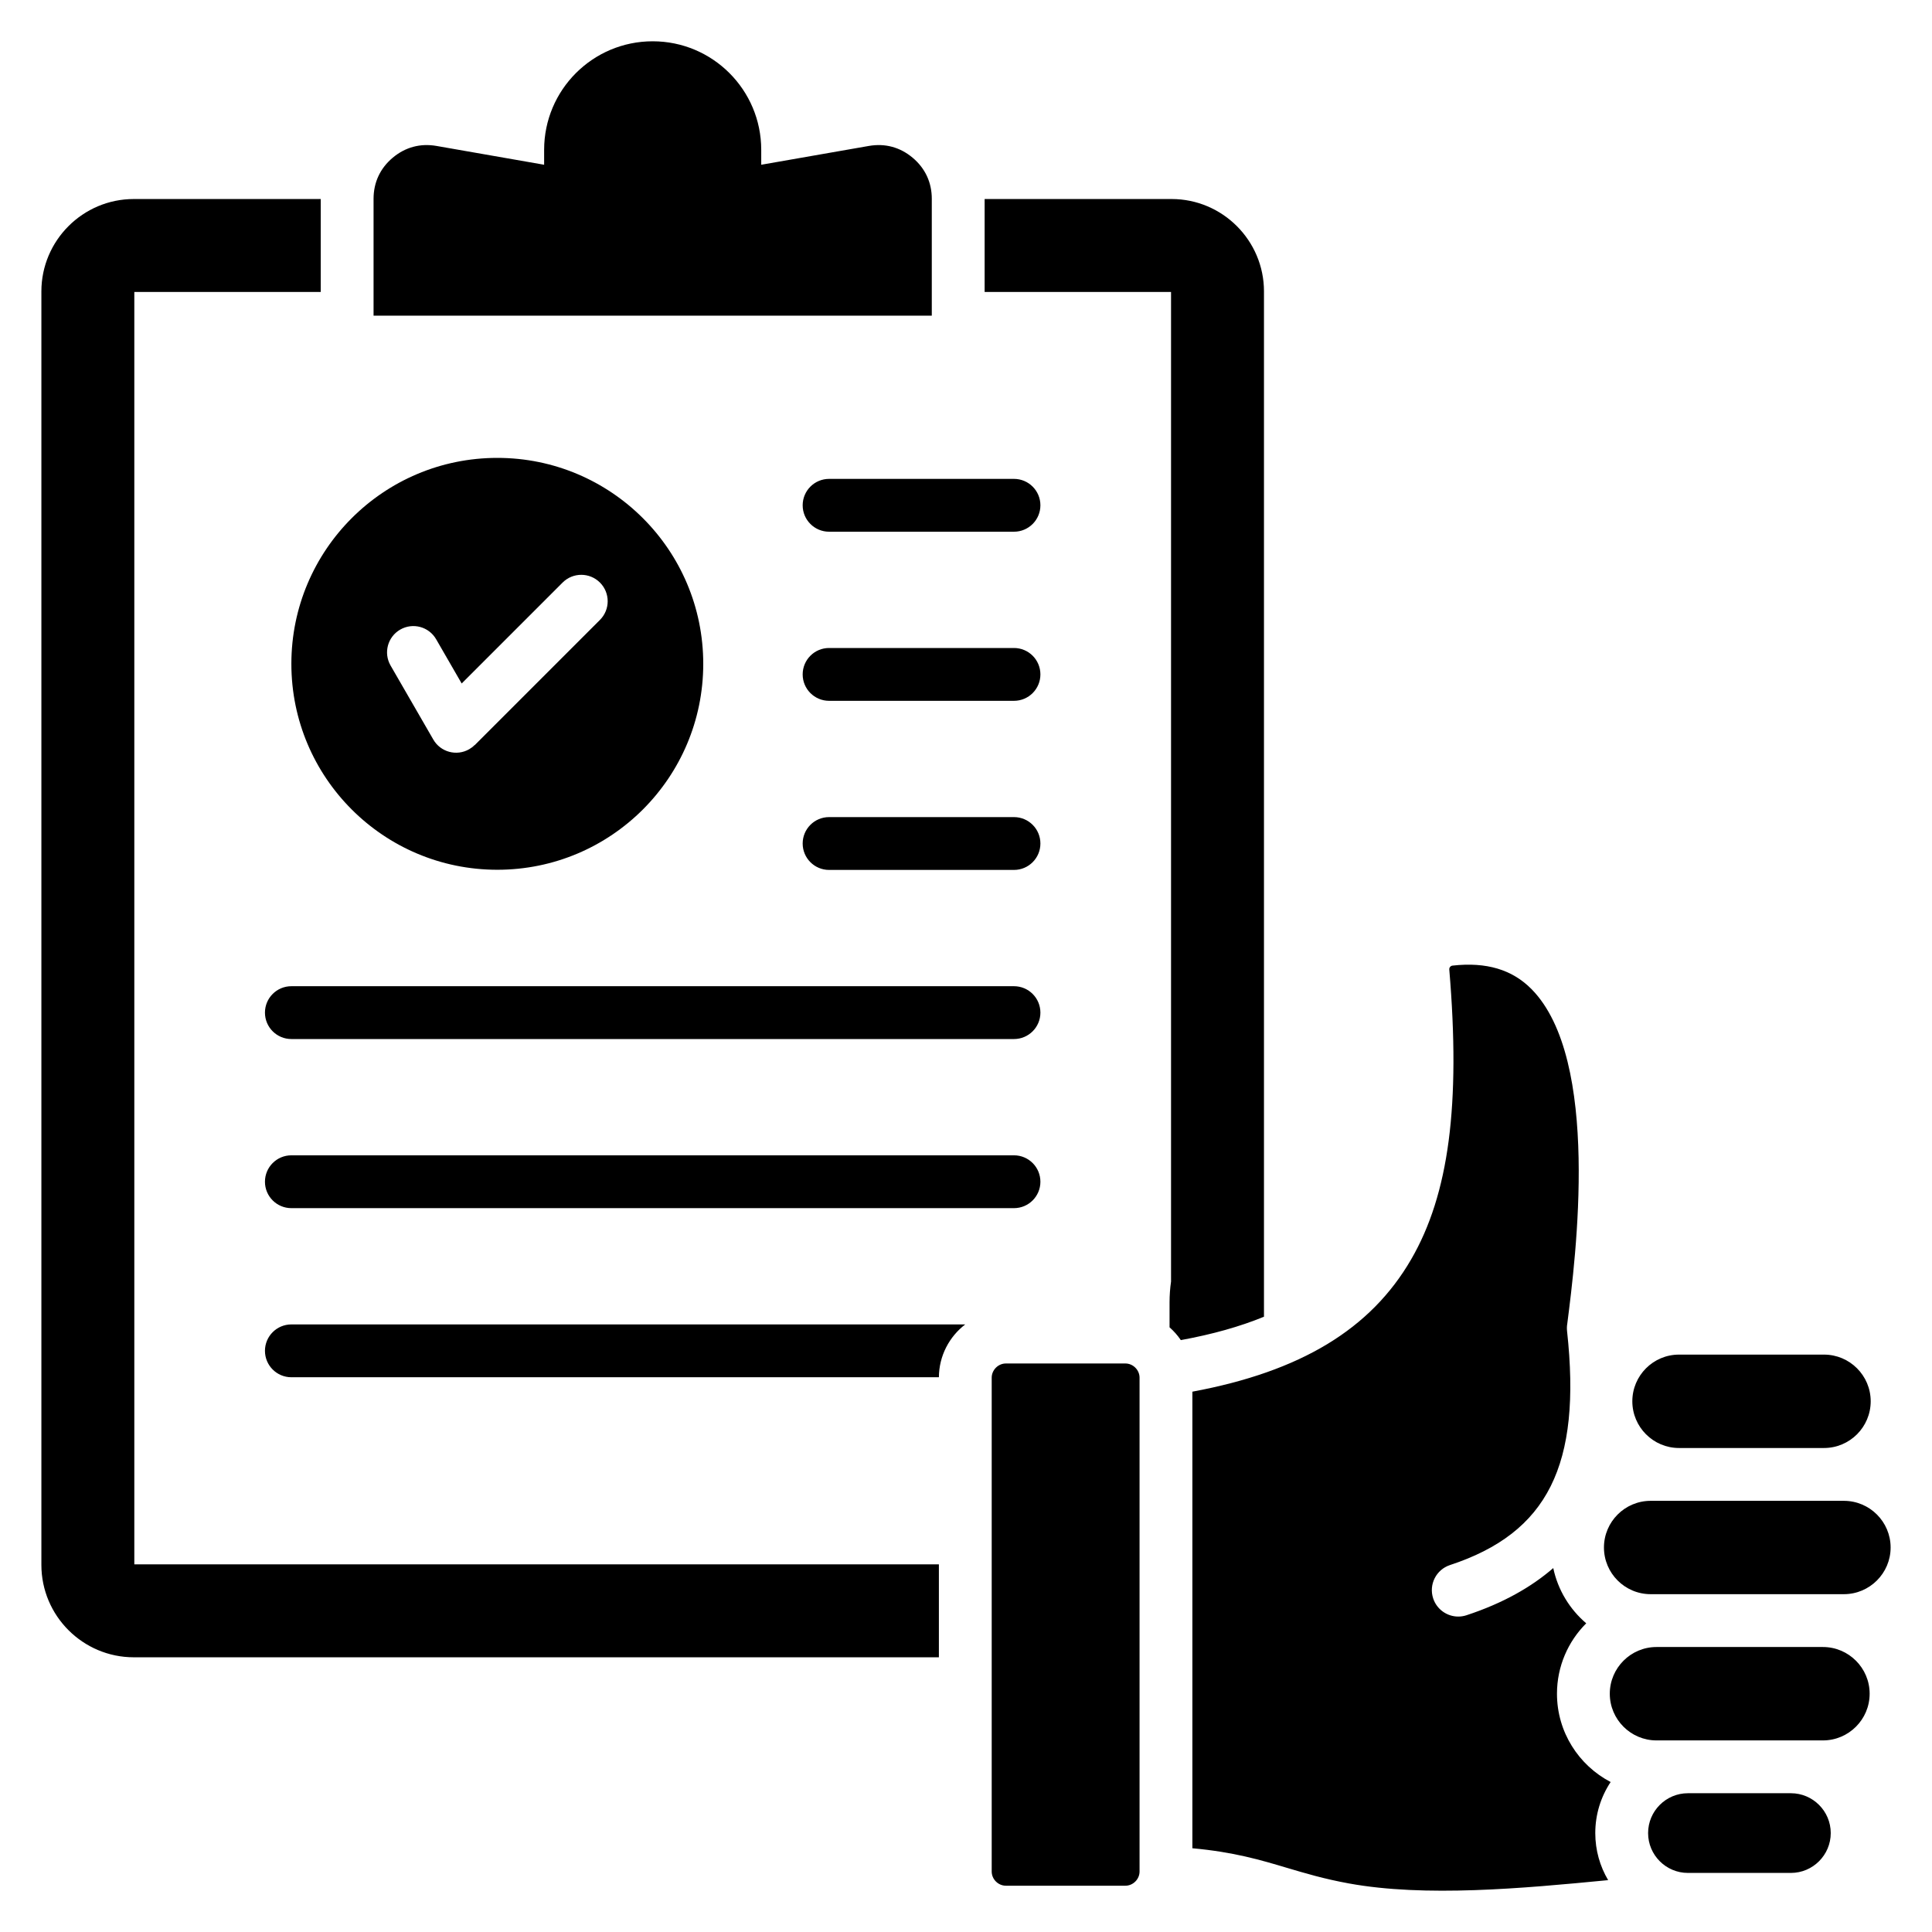 <?xml version="1.0" encoding="UTF-8"?>
<svg xmlns="http://www.w3.org/2000/svg" id="Layer_1" viewBox="0 0 512 512" data-name="Layer 1">
  <path d="m35.596 414.568h213.219v24.63h-213.366c-13.484 0-24.481-10.998-24.482-24.482v-337.491c0-13.484 10.998-24.482 24.481-24.482h49.548v24.63h-49.4zm299.371-337.343c0-13.484-10.998-24.482-24.482-24.482h-49.549v24.63h49.401v262.253c-.258 1.8-.394 3.638-.394 5.507v6.622c1.133.996 2.139 2.135 2.989 3.386 8.361-1.528 15.678-3.58 22.034-6.197v-271.719zm-88.03-24.529c0-4.351-1.745-8.097-5.076-10.896-3.332-2.799-7.322-3.873-11.608-3.124l-28.518 4.985v-3.951c0-15.887-12.879-28.767-28.767-28.767s-28.767 12.879-28.767 28.767v3.951l-28.519-4.985c-4.286-.749-8.276.325-11.608 3.124s-5.076 6.545-5.076 10.896v30.958h147.938v-30.958zm21.781 163.844h-49.002c-3.866 0-7 3.134-7 7s3.134 7 7 7h49.002c3.866 0 7-3.134 7-7s-3.134-7-7-7zm0 89.631h-191.502c-3.866 0-7 3.134-7 7s3.134 7 7 7h191.502c3.866 0 7-3.134 7-7s-3.134-7-7-7zm-198.501 51.815c0 3.866 3.134 7 7 7h171.599c.035-5.698 2.766-10.771 6.981-14h-178.581c-3.866 0-7 3.134-7 7zm198.501-96.63h-191.502c-3.866 0-7 3.134-7 7s3.134 7 7 7h191.502c3.866 0 7-3.134 7-7s-3.134-7-7-7zm0-134.446h-49.002c-3.866 0-7 3.134-7 7s3.134 7 7 7h49.002c3.866 0 7-3.134 7-7s-3.134-7-7-7zm0 44.815h-49.002c-3.866 0-7 3.134-7 7s3.134 7 7 7h49.002c3.866 0 7-3.134 7-7s-3.134-7-7-7zm-191.502 4.196c0-30.142 24.435-54.577 54.577-54.577s54.577 24.435 54.577 54.577-24.435 54.576-54.577 54.576-54.577-24.435-54.577-54.576zm26.283.439 11.328 19.621c1.918 3.337 6.178 4.488 9.516 2.57.545-.313 1.032-.689 1.456-1.114l.02.02 33.174-33.174c2.733-2.733 2.733-7.165 0-9.898s-7.165-2.733-9.898 0l-26.746 26.746-6.764-11.716c-1.918-3.337-6.178-4.488-9.516-2.57-3.337 1.918-4.488 6.178-2.57 9.516zm194.736 184.976h-31.663c-2.039 0-3.76 1.721-3.76 3.76v130.878c0 2.044 1.721 3.76 3.76 3.76h31.663c2.039 0 3.76-1.716 3.76-3.76v-130.878c0-2.039-1.721-3.76-3.76-3.76zm190.416 36.401h-51.218c-6.82 0-12.368 5.548-12.368 12.368s5.548 12.368 12.368 12.368h51.218c6.825 0 12.383-5.548 12.383-12.368s-5.557-12.368-12.383-12.368zm-43.699-14.002h38.43c6.82 0 12.373-5.548 12.373-12.378s-5.553-12.373-12.373-12.373h-38.43c-6.82 0-12.368 5.553-12.368 12.373s5.548 12.378 12.368 12.378zm38.151 52.741h-44.118c-6.82 0-12.373 5.562-12.373 12.378s5.553 12.373 12.373 12.373h44.118c6.82 0 12.373-5.553 12.373-12.373s-5.553-12.378-12.373-12.378zm-70.488 12.378c0-7.279 2.966-13.881 7.752-18.661-4.367-3.716-7.511-8.827-8.737-14.638-5.822 5.048-13.339 9.324-22.985 12.5-.733.241-1.47.352-2.193.352-2.935 0-5.678-1.87-6.647-4.811-1.21-3.682.791-7.63 4.459-8.84 25.908-8.531 34.902-26.5 31.022-62.01-.073-.666-.05-1.32.057-1.949 2.264-17.648 8.888-70.007-9.447-88.644-5.143-5.22-11.992-7.259-20.963-6.257-.521.058-.901.526-.858 1.036 3.018 35.861-.091 59.552-10.103 76.812-10.718 18.489-29.227 29.714-57.98 35.065v120.998c10.996.993 18.13 3.123 25.049 5.187 4.844 1.436 9.852 2.94 16.461 4.141 20.164 3.668 45.77 1.345 68.673-.88-2.165-3.658-3.409-7.922-3.409-12.472 0-4.996 1.5-9.647 4.072-13.53-8.444-4.401-14.223-13.238-14.223-23.401zm61.991 26.37h-27.291c-5.823 0-10.551 4.743-10.551 10.56s4.728 10.561 10.551 10.561h27.291c5.818 0 10.561-4.738 10.561-10.561s-4.743-10.56-10.561-10.56z" fill-rule="evenodd"></path>
</svg>
